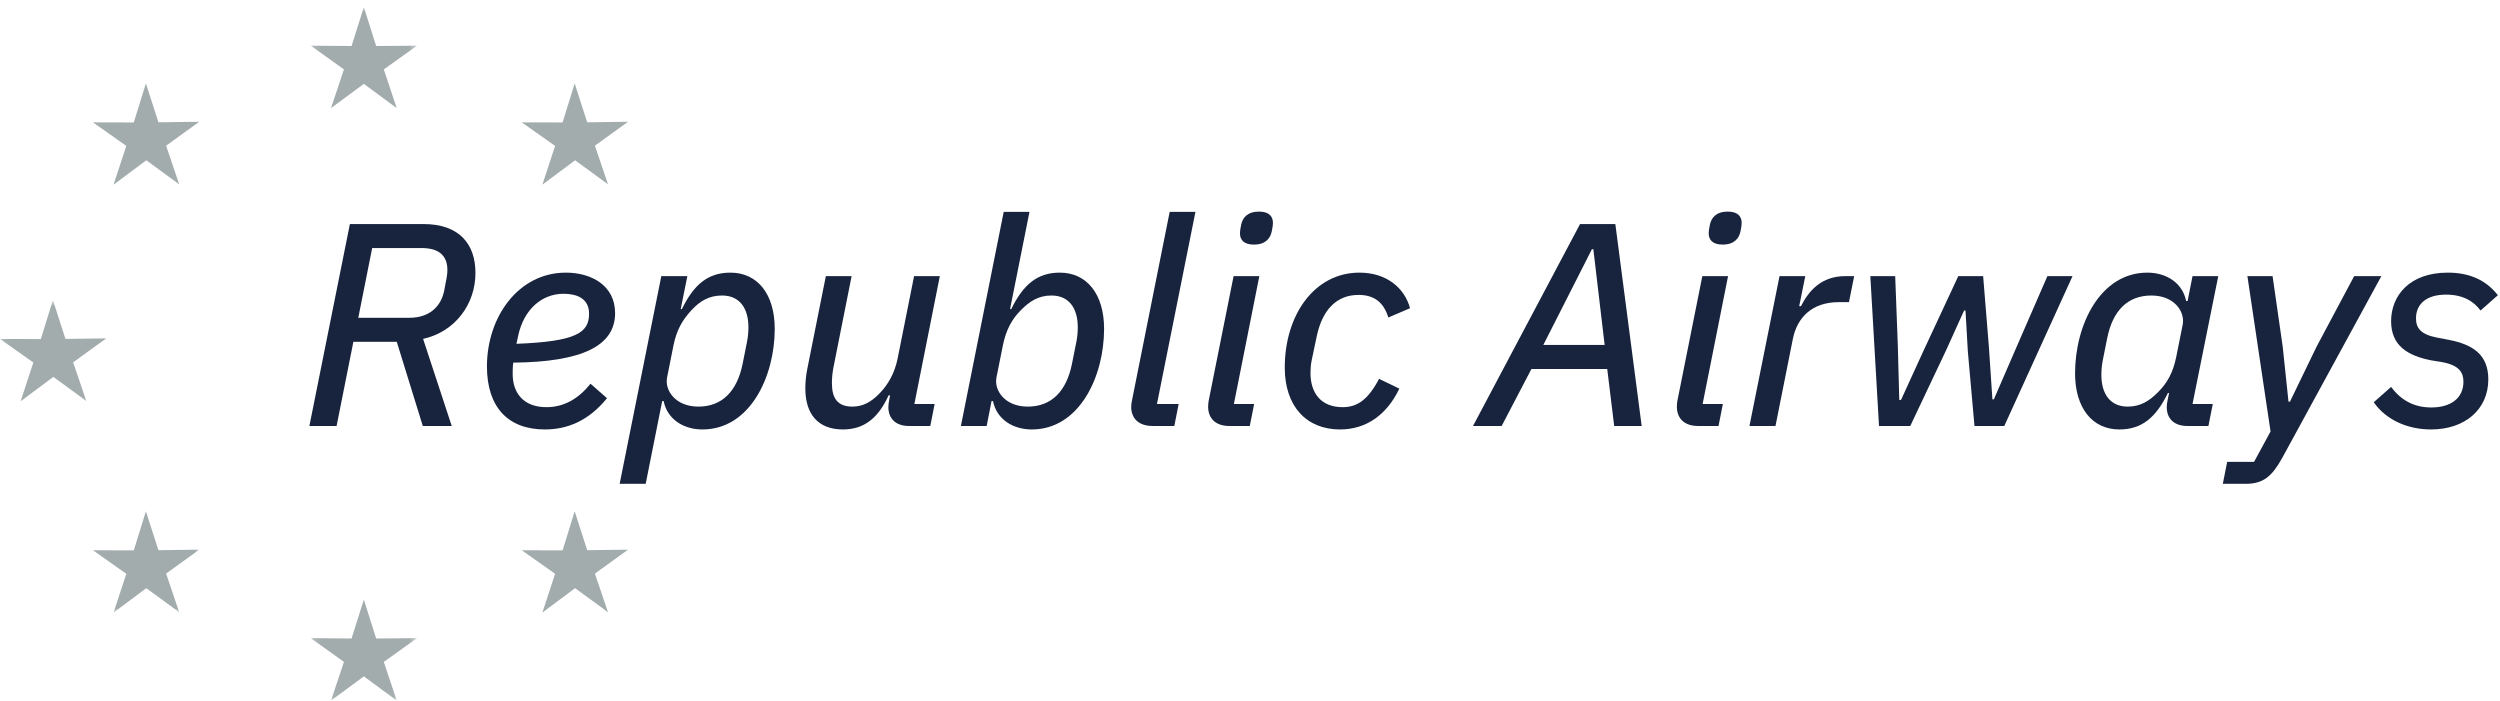 <svg width="339" height="95" viewBox="0 0 339 95" fill="none" xmlns="http://www.w3.org/2000/svg">
<mask id="mask0" mask-type="alpha" maskUnits="userSpaceOnUse" x="42" y="0" width="15" height="95">
<path fill-rule="evenodd" clip-rule="evenodd" d="M42.139 0.962H56.548V94.94H42.139V0.962Z" fill="white"/>
</mask>
<g mask="url(#mask0)">
<path fill-rule="evenodd" clip-rule="evenodd" d="M51.008 6.238L56.548 6.193L52.046 9.413L53.794 14.659L49.338 11.374L44.886 14.659L46.638 9.413L42.139 6.193L47.673 6.238L49.338 0.962L51.008 6.238Z" fill="#A3ACAD"/>
<path fill-rule="evenodd" clip-rule="evenodd" d="M51.008 86.579L56.548 86.533L52.046 89.753L53.794 95L49.338 91.715L44.886 95L46.638 89.753L42.139 86.533L47.673 86.579L49.338 81.301L51.008 86.579Z" fill="#A3ACAD"/>
</g>
<path fill-rule="evenodd" clip-rule="evenodd" d="M76.286 16.605L77.927 11.313L79.626 16.582L85.157 16.512L80.67 19.757L82.449 24.998L77.983 21.734L73.545 25.041L75.272 19.783L70.75 16.592L76.286 16.605Z" fill="#A3ACAD"/>
<path fill-rule="evenodd" clip-rule="evenodd" d="M18.14 16.605L19.783 11.313L21.483 16.582L27.012 16.512L22.525 19.757L24.302 24.998L19.839 21.734L15.401 25.041L17.127 19.783L12.605 16.592L18.14 16.605Z" fill="#A3ACAD"/>
<path fill-rule="evenodd" clip-rule="evenodd" d="M76.286 74.628L77.927 69.335L79.626 74.605L85.157 74.535L80.67 77.78L82.449 83.022L77.983 79.756L73.545 83.065L75.272 77.807L70.75 74.615L76.286 74.628Z" fill="#A3ACAD"/>
<mask id="mask1" mask-type="alpha" maskUnits="userSpaceOnUse" x="0" y="40" width="28" height="44">
<path fill-rule="evenodd" clip-rule="evenodd" d="M0.06 40.685H27.012V83.065H0.06V40.685Z" fill="white"/>
</mask>
<g mask="url(#mask1)">
<path fill-rule="evenodd" clip-rule="evenodd" d="M18.14 74.628L19.783 69.335L21.483 74.605L27.012 74.535L22.525 77.78L24.302 83.022L19.839 79.756L15.401 83.065L17.127 77.807L12.605 74.615L18.14 74.628Z" fill="#A3ACAD"/>
<path fill-rule="evenodd" clip-rule="evenodd" d="M5.535 45.979L7.177 40.685L8.875 45.955L14.405 45.885L9.92 49.131L11.697 54.37L7.232 51.107L2.796 54.414L4.521 49.156L0 45.963L5.535 45.979Z" fill="#A3ACAD"/>
</g>
<path fill-rule="evenodd" clip-rule="evenodd" d="M55.528 43.09C58.039 43.09 59.763 41.755 60.235 39.403C60.55 37.833 60.666 37.205 60.666 36.617C60.666 34.854 59.727 33.635 57.176 33.635H50.467L48.584 43.09H55.528ZM45.642 57.763H41.952L47.445 30.38H57.412C62.314 30.38 64.472 33.127 64.472 37.009C64.472 41.207 61.766 44.973 57.372 45.953L61.254 57.763H57.332L53.801 46.348H47.917L45.642 57.763Z" fill="#18243D"/>
<path fill-rule="evenodd" clip-rule="evenodd" d="M70.267 45.521L70.031 46.62C78.191 46.308 79.878 45.093 79.878 42.542C79.878 40.423 78.151 39.836 76.424 39.836C73.405 39.836 71.01 42.03 70.267 45.521ZM66.029 49.683C66.029 43.01 70.267 36.969 76.739 36.969C80.114 36.969 83.408 38.656 83.408 42.462C83.408 46.856 79.014 49.091 69.599 49.171C69.519 49.719 69.519 50.31 69.519 50.702C69.519 53.369 71.05 55.212 74.109 55.212C76.504 55.212 78.466 54.036 80.074 52.034L82.309 53.997C79.798 57.095 76.896 58.235 73.877 58.235C68.855 58.235 66.029 55.172 66.029 49.683Z" fill="#18243D"/>
<path fill-rule="evenodd" clip-rule="evenodd" d="M100.701 49.327L101.288 46.384C101.445 45.601 101.485 44.973 101.485 44.345C101.485 41.875 100.345 40.071 97.914 40.071C96.107 40.071 94.892 40.855 93.796 42.03C92.577 43.326 91.753 44.697 91.321 46.856L90.458 51.174C90.106 52.937 91.597 55.136 94.696 55.136C97.914 55.136 99.953 53.053 100.701 49.327ZM89.674 37.441H93.205L92.305 41.914H92.461C94.108 38.54 96.031 36.969 99.05 36.969C102.74 36.969 105.054 39.912 105.054 44.581C105.054 51.094 101.68 58.235 95.247 58.235C92.736 58.235 90.498 56.899 89.99 54.388H89.794L87.555 65.607H84.025L89.674 37.441Z" fill="#18243D"/>
<path fill-rule="evenodd" clip-rule="evenodd" d="M115.479 37.441L113.004 49.879C112.848 50.662 112.808 51.486 112.808 51.958C112.808 54.036 113.595 55.136 115.595 55.136C117.006 55.136 118.106 54.508 119.165 53.449C120.42 52.194 121.324 50.582 121.716 48.623L123.95 37.441H127.441L123.99 54.78H126.737L126.149 57.763H123.247C121.44 57.763 120.46 56.743 120.46 55.172C120.46 54.9 120.536 54.428 120.616 54.036L120.696 53.605H120.5C119.085 56.703 117.166 58.235 114.3 58.235C110.925 58.235 109.202 56.155 109.202 52.661C109.202 51.878 109.278 50.974 109.474 49.995L111.985 37.441H115.479Z" fill="#18243D"/>
<path fill-rule="evenodd" clip-rule="evenodd" d="M145.361 49.327L145.949 46.384C146.109 45.601 146.145 44.973 146.145 44.345C146.145 41.875 145.009 40.071 142.578 40.071C140.771 40.071 139.596 40.895 138.456 42.03C137.241 43.246 136.417 44.697 135.986 46.856L135.122 51.174C134.77 52.937 136.261 55.136 139.36 55.136C142.578 55.136 144.617 53.053 145.361 49.327ZM136.102 28.733H139.596L136.965 41.914H137.125C138.772 38.54 140.695 36.969 143.714 36.969C147.4 36.969 149.715 39.912 149.715 44.581C149.715 51.094 146.344 58.235 139.908 58.235C137.397 58.235 135.162 56.899 134.651 54.388H134.454L133.791 57.763H130.297L136.102 28.733Z" fill="#18243D"/>
<path fill-rule="evenodd" clip-rule="evenodd" d="M156.297 57.763C154.374 57.763 153.39 56.703 153.39 55.172C153.39 54.9 153.43 54.624 153.51 54.233L158.608 28.733H162.102L156.884 54.78H159.827L159.236 57.763H156.297Z" fill="#18243D"/>
<path fill-rule="evenodd" clip-rule="evenodd" d="M168.139 31.635C168.139 31.36 168.179 31.086 168.296 30.498C168.491 29.517 169.159 28.693 170.727 28.693C172.102 28.693 172.61 29.361 172.61 30.222C172.61 30.498 172.573 30.772 172.453 31.36C172.257 32.341 171.59 33.167 170.023 33.167C168.647 33.167 168.139 32.499 168.139 31.635ZM166.688 57.763C164.805 57.763 163.821 56.703 163.821 55.136C163.821 54.86 163.862 54.545 163.902 54.309L167.276 37.441H170.766L167.316 54.78H170.062L169.471 57.763H166.688Z" fill="#18243D"/>
<path fill-rule="evenodd" clip-rule="evenodd" d="M174.213 49.839C174.213 42.738 178.215 36.969 184.336 36.969C187.983 36.969 190.453 39.012 191.2 41.795L188.258 43.05C187.63 41.051 186.415 39.991 184.216 39.991C181.197 39.991 179.315 42.07 178.567 45.521L177.863 48.859C177.743 49.407 177.703 50.114 177.703 50.582C177.703 53.289 179.118 55.212 182.061 55.212C184.06 55.212 185.512 54.193 187.003 51.37L189.749 52.701C188.063 56.232 185.276 58.235 181.705 58.235C177.155 58.235 174.213 55.096 174.213 49.839Z" fill="#18243D"/>
<path fill-rule="evenodd" clip-rule="evenodd" d="M216.058 33.794H215.863L209.273 46.777H217.589L216.058 33.794ZM218.884 57.763L217.941 50.034H207.662L203.624 57.763H199.738L214.255 30.38H219.04L222.611 57.763H218.884Z" fill="#18243D"/>
<path fill-rule="evenodd" clip-rule="evenodd" d="M231.699 31.635C231.699 31.36 231.739 31.086 231.856 30.498C232.051 29.517 232.719 28.693 234.286 28.693C235.661 28.693 236.169 29.361 236.169 30.222C236.169 30.498 236.133 30.772 236.014 31.36C235.818 32.341 235.15 33.167 233.582 33.167C232.207 33.167 231.699 32.499 231.699 31.635ZM230.248 57.763C228.365 57.763 227.382 56.703 227.382 55.136C227.382 54.86 227.422 54.545 227.462 54.309L230.836 37.441H234.326L230.876 54.78H233.622L233.031 57.763H230.248Z" fill="#18243D"/>
<path fill-rule="evenodd" clip-rule="evenodd" d="M237.226 57.763L241.304 37.441H244.797L243.97 41.523H244.206C245.266 39.444 246.952 37.441 250.247 37.441H251.426L250.719 40.971H249.348C245.657 40.971 243.698 43.09 243.111 45.953L240.756 57.763H237.226Z" fill="#18243D"/>
<path fill-rule="evenodd" clip-rule="evenodd" d="M253.617 37.441H256.988L257.344 46.856L257.54 54.233H257.776L260.755 47.72L265.544 37.441H268.914L269.702 47.132L270.17 54.152H270.366L273.273 47.444L277.626 37.441H281.036L271.781 57.763H267.739L266.835 47.604L266.524 42.111H266.327L263.933 47.407L259.031 57.763H254.793L253.617 37.441Z" fill="#18243D"/>
<path fill-rule="evenodd" clip-rule="evenodd" d="M292.636 53.173C293.892 51.918 294.675 50.506 295.108 48.347L295.971 44.033C296.322 42.266 294.835 40.071 291.733 40.071C288.518 40.071 286.479 42.111 285.732 45.877L285.144 48.819C284.987 49.603 284.948 50.231 284.948 50.858C284.948 53.329 286.083 55.136 288.518 55.136C290.321 55.136 291.5 54.309 292.636 53.173ZM296.599 57.763C294.795 57.763 293.812 56.743 293.812 55.212C293.812 54.9 293.852 54.624 293.932 54.233L294.127 53.289H293.972C292.324 56.663 290.402 58.235 287.379 58.235C283.693 58.235 281.378 55.292 281.378 50.622C281.378 44.11 284.752 36.969 291.185 36.969C293.695 36.969 295.931 38.304 296.443 40.815H296.638L297.306 37.441H300.796L297.306 54.78H300.053L299.461 57.763H296.599Z" fill="#18243D"/>
<path fill-rule="evenodd" clip-rule="evenodd" d="M319.224 37.441H322.914L309.457 62.117C308.082 64.588 306.906 65.607 304.515 65.607H301.413L302.004 62.628H305.651L307.886 58.507L304.747 37.441H308.161L309.536 47.012L310.32 54.468H310.517L314.126 47.012L319.224 37.441Z" fill="#18243D"/>
<path fill-rule="evenodd" clip-rule="evenodd" d="M321.88 54.545L324.235 52.465C325.57 54.272 327.333 55.252 329.689 55.252C332.319 55.252 334.042 53.997 334.042 51.761C334.042 50.506 333.454 49.563 331.295 49.131L329.649 48.859C326.51 48.231 324.235 46.896 324.235 43.562C324.235 40.108 326.706 36.969 331.923 36.969C334.945 36.969 337.145 38.028 338.712 40.031L336.357 42.111C335.457 40.855 333.966 39.951 331.691 39.951C328.945 39.951 327.61 41.287 327.61 43.17C327.61 44.465 328.237 45.325 330.356 45.757L332.003 46.072C335.297 46.7 337.416 48.071 337.416 51.446C337.416 55.488 334.278 58.235 329.649 58.235C326.474 58.235 323.531 56.939 321.88 54.545Z" fill="#18243D"/>
</svg>
